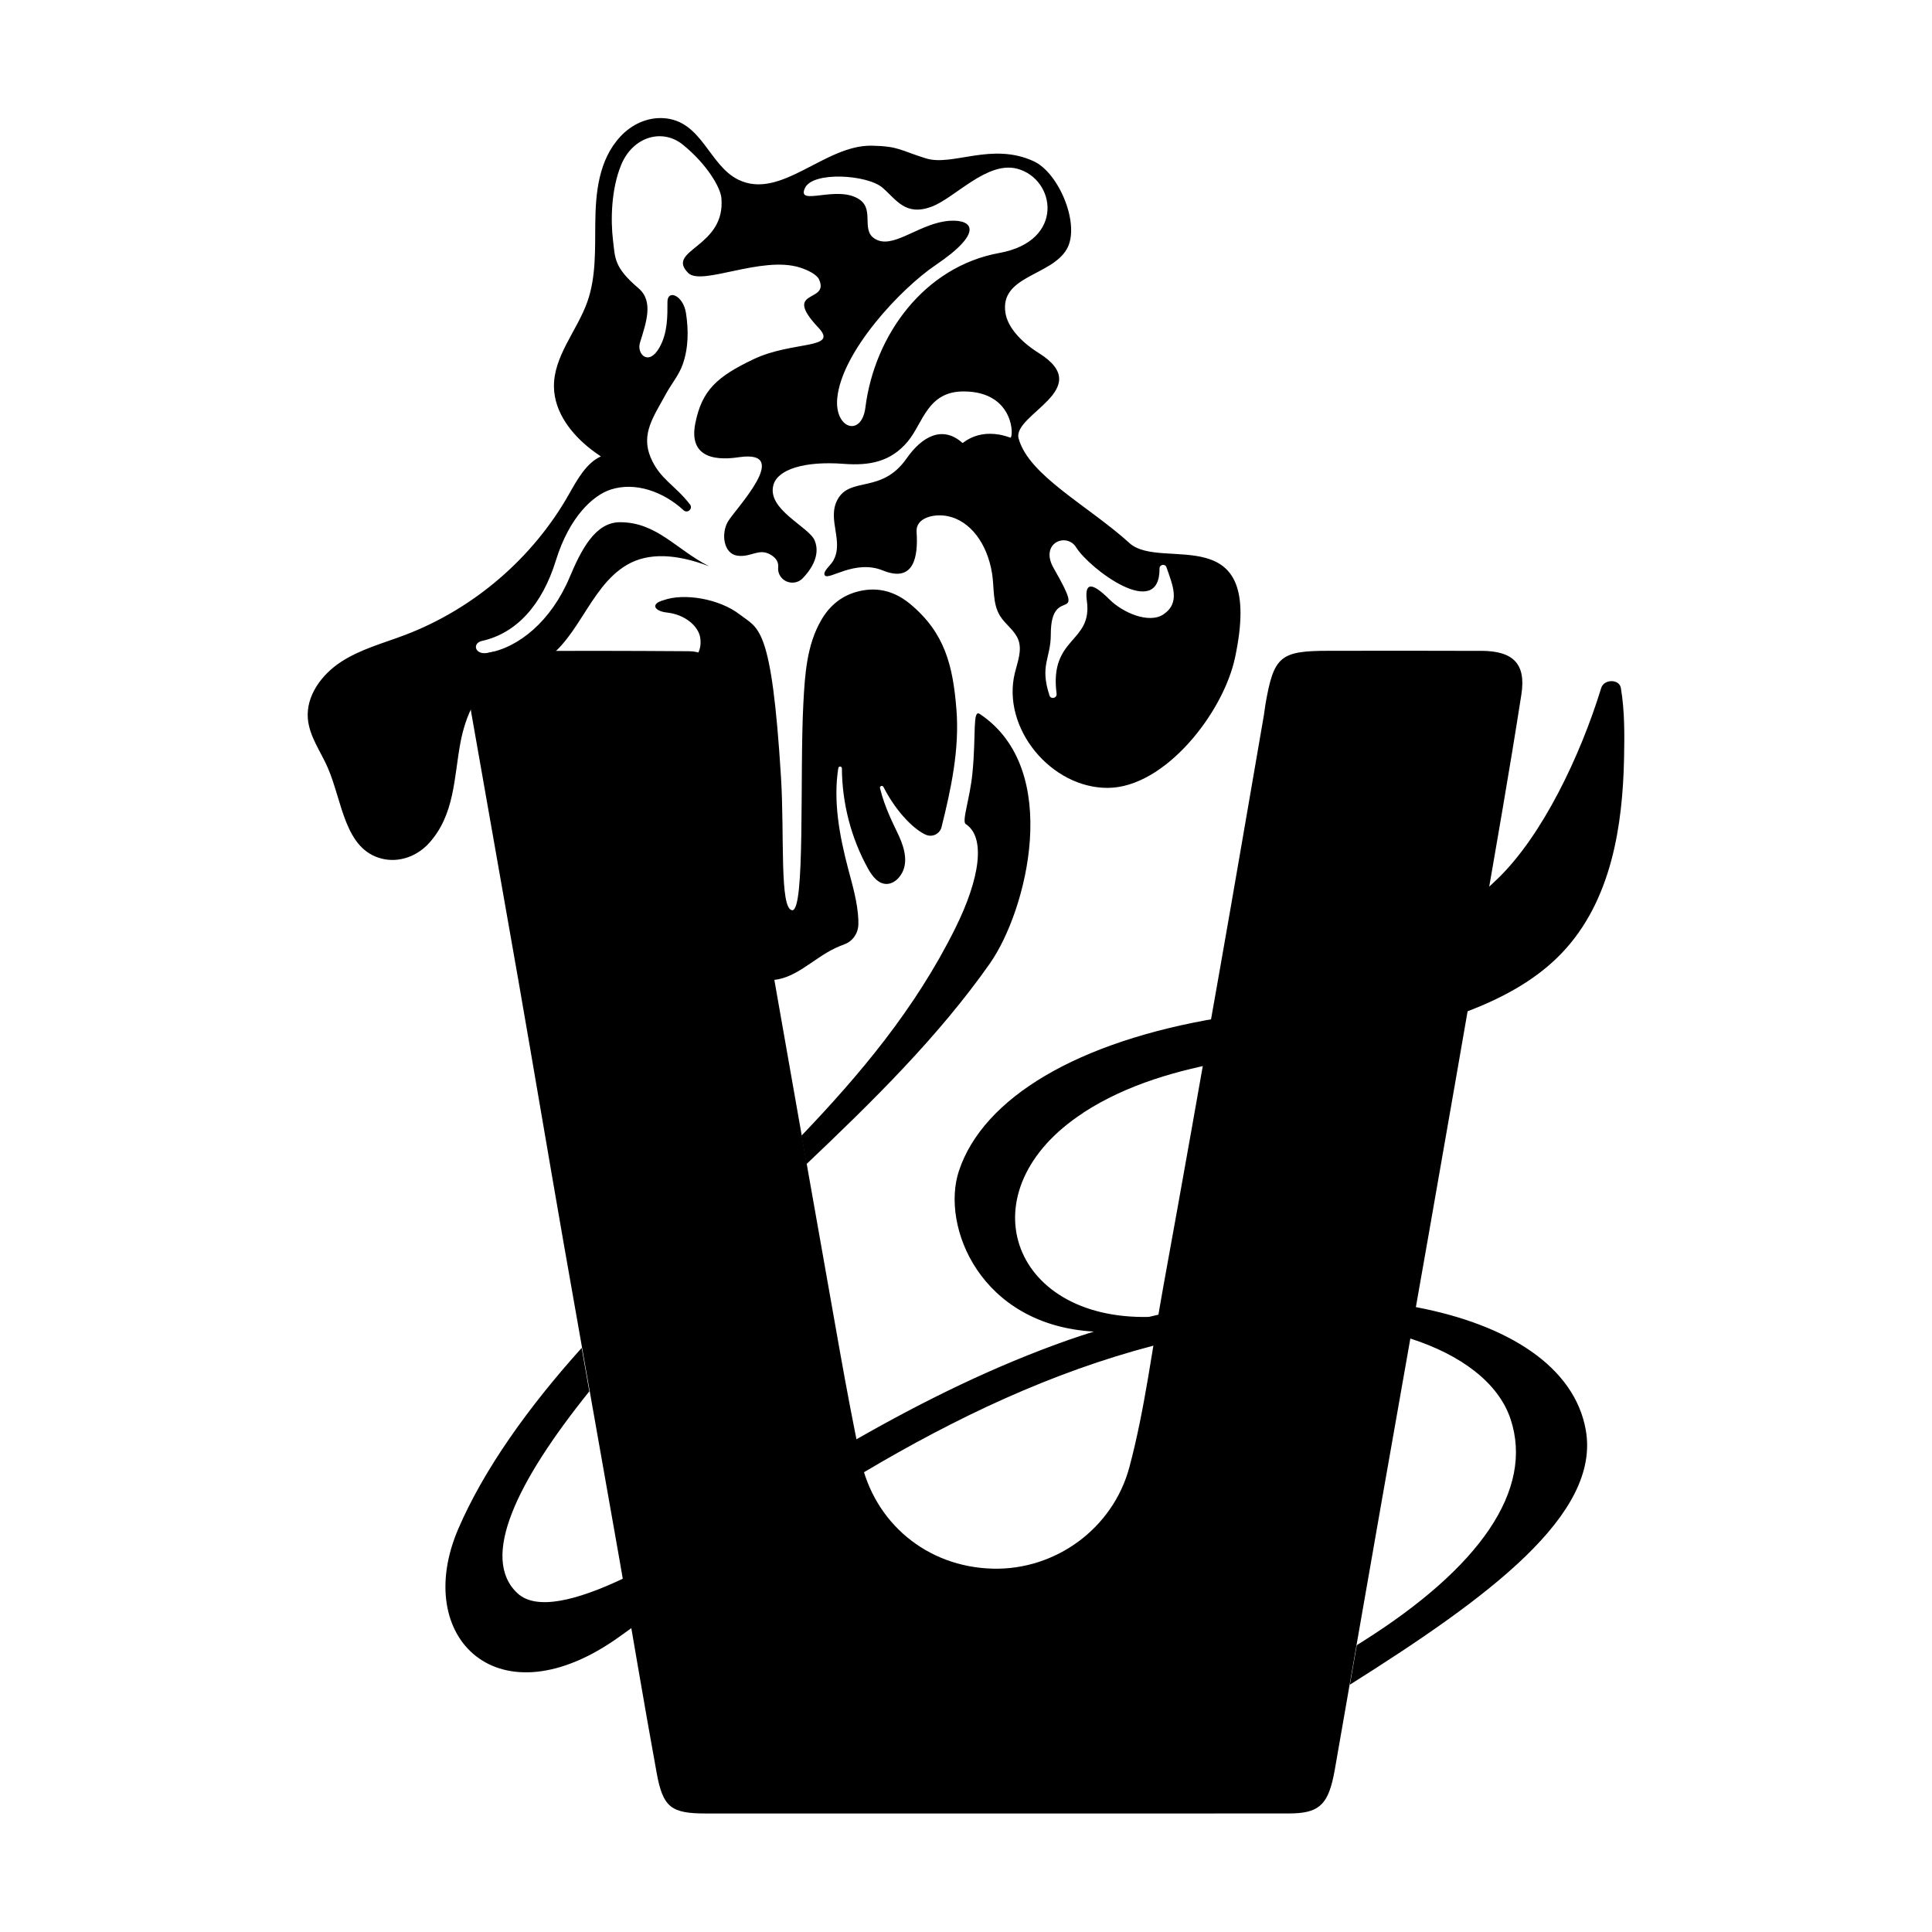 <svg xmlns="http://www.w3.org/2000/svg" fill="none" viewBox="0 0 1080 1080" height="1080" width="1080">
<rect fill="white" height="1080" width="1080"></rect>
<path fill="black" d="M828.161 363.843C799.723 363.706 771.285 363.784 742.846 363.804C715.525 363.804 712.056 366.757 707.352 393.964C707.019 395.881 706.862 397.818 706.529 399.734C698.337 447.108 690.262 494.52 681.913 541.873C671.486 601.08 661.04 660.287 650.26 719.434C644.145 752.999 640.167 787.013 631.367 820.049C622.194 854.473 589.934 877.847 554.832 876.888C518.201 875.911 488.548 851.383 481.002 815.393C476.867 795.658 473.143 775.825 469.596 755.952C457.777 689.508 446.116 623.045 434.415 556.582C427.085 514.94 419.873 473.278 412.464 431.656C409.544 415.245 406.604 398.815 402.998 382.522C400.92 373.153 397 364.097 385.202 364.038C349.747 363.804 314.312 363.667 278.857 364.117C267.882 364.254 262.1 371.315 262.002 382.424C261.963 387.823 262.551 393.28 263.472 398.6C272.213 448.653 281.17 498.666 289.891 548.7C298.417 597.598 306.629 646.556 315.174 695.455C325.385 753.918 335.832 812.323 346.102 870.786C353.138 910.902 359.782 951.078 367.092 991.136C370.6 1010.4 375.226 1013.73 394.492 1013.75C448.252 1013.79 502.012 1013.75 555.773 1013.75C610.709 1013.75 665.626 1013.79 720.562 1013.73C736.653 1013.71 741.906 1009.29 745.335 993.463C745.904 990.803 746.374 988.123 746.825 985.444C755.37 936.545 763.857 887.627 772.441 838.747C781.084 789.457 789.865 740.187 798.488 690.897C808.719 632.453 818.95 573.99 829.043 515.507C836.373 473.083 843.86 430.697 850.465 388.175C853.13 371.041 845.859 363.901 828.122 363.823L828.161 363.843Z"></path>
<path fill="black" d="M631.424 303.603C607.837 282.338 575.212 265.885 569.428 245.186C565.644 231.648 613.17 217.621 580.604 197.295C570.311 190.858 563.331 182.72 562.076 175.051C558.625 154.138 587.584 154.392 596.328 139.269C604.132 125.77 592.034 96.679 577.859 90.145C554.312 79.287 532.51 93.158 517.609 88.541C503.198 84.08 502.531 81.752 487.435 81.439C460.927 80.872 436.556 112.076 412.734 100.455C396.167 92.336 392.422 67.275 370.757 66.043C361.719 65.534 353.072 69.603 346.916 76.196C334.583 89.402 332.937 107.733 332.76 125.047C332.603 139.758 333.231 154.881 328.309 168.771C322.545 184.989 309.33 199.192 309.664 216.408C309.919 230.475 319.467 242.819 330.643 251.388C332.348 252.699 334.113 253.931 335.897 255.144C327.898 258.705 322.702 268.017 318.153 276.097C297.939 311.918 264.863 340.344 226.337 354.977C214.259 359.555 201.535 362.9 190.712 369.943C179.889 376.967 171.027 388.861 172.086 401.715C172.909 411.653 179.301 420.104 183.262 429.241C191.418 448.119 192.614 474.628 213.259 479.949C222.925 482.434 233.081 478.736 239.787 471.361C254.276 455.417 253.727 434.66 257.374 415.233C260.158 400.384 266.687 384.636 280.352 378.101C286.273 375.265 292.979 374.482 298.998 371.9C322.741 361.727 328.29 328.586 350.661 315.654C362.405 308.866 377.835 309.511 396.383 316.535C377.796 307.086 367.189 291.924 346.563 291.924C332.74 291.924 324.918 307.281 318.369 322.834C308.193 346.976 289.979 362.235 272.274 365.013C265.314 366.109 263.903 359.496 269.432 358.283C288.783 353.999 303.115 338.016 310.742 313.307C318.291 288.852 331.505 276.997 341.093 273.769C355.131 269.054 370.992 275.021 381.894 285.037C381.952 285.096 382.011 285.155 382.09 285.214C384.286 287.248 387.54 284.372 385.697 281.986C377.051 270.834 368.914 267.958 363.738 255.77C358.131 242.526 365.385 232.881 372.247 220.243C375.267 214.667 379.502 209.737 381.619 203.751C384.874 194.575 384.952 184.618 383.462 174.992C381.913 165.015 373.11 161.591 373.11 168.752C373.11 176.46 373.306 185.889 368.718 194.106C362.581 205.101 355.817 197.803 357.739 191.602C361.189 180.392 365.503 168.478 356.974 161.18C343.151 149.364 343.916 144.493 342.661 134.202C341.328 123.188 341.603 105.894 347.21 92.238C353.778 76.255 370.326 71.599 381.756 80.911C395.559 92.141 402.716 104.994 403.245 110.53C405.911 138.428 371.698 139.602 384.717 152.592C392.187 160.046 425.773 142.791 447.124 149.54C451.771 151.007 456.613 153.512 457.829 156.153C464.064 169.73 436.576 160.965 457.554 183.229C468.985 195.378 443.105 190.428 421.342 200.758C400.931 210.461 392.363 218.052 388.677 236.676C384.031 260.133 407.833 256.299 413.577 255.516C442.948 251.525 411.107 284.47 406.951 291.513C402.97 298.243 404.441 309.512 412.166 310.627C419.95 311.722 424.165 306.127 430.89 310.138C434.184 312.113 435.262 314.539 435.007 317.2C434.556 321.954 438.556 325.945 443.32 325.671H443.477C445.457 325.554 447.3 324.712 448.692 323.284C452.437 319.43 459.045 311.018 455.437 302.195C452.241 294.389 428.498 284.861 432.36 271.049C434.733 262.52 449.398 257.609 471.632 259.292C485.984 260.387 497.865 258.216 507.394 246.849C516.06 236.481 518.354 218.815 538.627 218.815C567.625 218.815 566.683 245.343 564.742 244.639C547.587 238.339 538.333 247.886 538.078 247.651C526.883 237.596 515.393 243.954 506.786 256.279C492.807 276.273 475.239 266.159 468.162 279.305C462.123 290.515 472.102 302.743 465.632 313.718C464.24 316.065 459.633 319.685 461.103 321.66C463.26 324.575 477.925 312.544 493.552 318.902C510.903 325.964 513.335 311.253 512.374 297.304C511.825 289.341 522.295 286.935 529.98 288.578C542.313 291.22 551.841 303.662 554.567 320.545C555.861 328.566 554.743 337.37 559.017 344.276C561.998 349.108 567.35 352.434 569.291 357.775C571.428 363.663 568.801 370.08 567.311 376.165C559.762 406.997 587.584 440.666 619.385 440.431C651.187 440.196 683.792 398.624 690.4 367.576C707.261 288.168 649.403 319.822 631.365 303.584L631.424 303.603ZM558.684 141.402C516.746 148.992 488.866 187.22 483.768 227.775C481.651 244.541 466.417 239.728 468.024 222.63C470.475 196.649 503.316 161.493 523.079 148.132C549.842 130.035 543.999 122.718 531.274 123.403C515.06 124.264 500.826 138.291 490.748 134.32C480.141 130.153 489.395 117.73 480.553 111.587C468.201 102.998 444.987 115.793 449.986 105.092C454.417 95.642 484.788 97.618 493.297 104.896C501.002 111.489 506.021 120.977 520.667 115.578C533.764 110.746 551.743 89.832 568.664 94.332C590.074 100.025 595.603 134.711 558.684 141.402ZM650.461 343.396C642.344 348.893 627.62 342.496 620.228 335.12C608.935 323.852 606.367 326.962 607.582 336.079C610.759 359.575 586.466 355.877 590.642 387.805C590.976 390.27 587.447 391.131 586.662 388.764C581.094 371.763 587.407 368.183 587.407 354.586C587.407 325.378 608.543 351.632 589.035 317.669C580.898 303.505 596.25 297.382 601.583 305.99C608.974 317.904 648.364 347.563 648.187 317.748C648.187 315.517 651.324 314.97 652.05 317.083C655.5 327.099 659.99 336.92 650.442 343.376L650.461 343.396Z"></path>
<path fill="black" d="M508.863 337.685C497.492 328.196 486.316 328.431 477.375 331.287C465.435 335.102 460.083 344.923 459.043 346.723C450.966 360.554 449.927 377.223 449.083 393.206C446.986 432.959 450.24 509.648 442.79 508.827C435.692 508.044 438.574 467.078 436.594 434.642C431.34 349.129 424.046 351.653 413.537 343.515C402.185 334.711 382.441 331.366 370.913 335.513C370.874 335.513 370.834 335.552 370.795 335.552C363.462 337.567 365.756 341.617 372.736 342.399C383.108 343.534 390.362 350.068 391.402 356.348C392.95 365.739 386.912 374.445 368.09 371.94C352.738 369.886 338.072 372.723 338.072 388.002C339.013 413.063 355.365 432.724 354.62 460.348C354.346 470.071 352.699 480.753 358.228 488.774C363.423 496.306 373.207 498.869 380.736 504.053C390.088 510.509 395.774 520.878 402.577 530.014C409.381 539.131 418.792 547.797 430.183 547.895C443.986 548.013 454.377 535.903 466.847 530.034C468.67 529.173 470.376 528.469 472.082 527.843C476.689 526.16 479.709 521.719 479.826 516.828C479.846 515.909 479.846 514.989 479.826 514.168C479.395 504.425 476.591 494.976 474.101 485.566C469.278 467.254 465.69 447.867 468.611 429.379C468.807 428.127 470.631 428.264 470.631 429.516C470.729 449.001 475.768 468.487 485.218 485.546C487.512 489.694 490.923 494.213 495.688 494.135C498.374 494.095 500.844 492.491 502.57 490.437C508.177 483.785 506.02 474.884 502.374 467C499.433 460.661 494.747 451.936 491.923 440.589C491.629 439.415 493.296 438.809 493.845 439.885C501.589 455.066 511.981 464.339 517.686 466.687C521.313 468.174 525.391 466.119 526.332 462.324C531.705 440.785 536.391 418.854 534.665 396.786C532.705 371.843 528.097 353.746 508.863 337.685Z"></path>
<path fill="black" d="M553.464 538.4C573.811 509.404 594.355 430.132 547.682 399.098C543.577 396.374 545.708 410.579 543.616 432.013C542.195 446.609 537.499 459.149 539.867 460.677C551.076 467.965 547.919 490.889 533.966 518.984C511.626 563.949 480.839 600.528 448 634.894C448.928 640.184 449.875 645.474 450.802 650.764C487.45 615.987 524.572 579.604 553.484 538.4H553.464Z"></path>
<path fill="black" d="M605.476 622.053C654.944 589.863 720.804 590.488 761.704 581.629C802.603 572.77 846.072 560.958 872.972 532.855C901.108 503.462 907.088 460.731 907.853 424.062C908.127 410.861 908.245 397.465 906.069 384.577C905.206 379.492 896.657 379.492 895.089 384.577C883.384 422.732 862.13 467.126 837.209 491.2C799.094 528.025 742.195 558.924 681.433 569.035C602.496 582.177 549.656 613.585 536.049 654.517C525.775 685.455 547.989 740.82 611.496 744.36C606.77 745.826 602.045 747.371 597.359 749.014C556.008 763.545 516.657 782.925 478.581 804.672C454.072 818.675 430.093 833.655 406.467 848.987C388.174 860.858 367.273 873.492 347.921 882.625C322.53 894.593 299.845 900.499 289.257 890.623C268.16 870.949 288.787 828.316 329.432 777.782C328 769.685 326.589 761.589 325.157 753.492C295.473 786.484 270.513 821.315 256.161 854.698C230.064 915.44 278.728 963.647 346.548 914.717C348.607 913.231 350.666 911.764 352.725 910.278C396.605 878.694 439.406 848.831 482.777 823.094C535.029 792.078 588.085 767.065 644.788 752.221C662.317 747.626 680.198 743.988 698.511 741.465C730.137 737.124 762.272 739.822 788.526 748.29C816.367 757.267 837.562 772.736 844.405 793.251C857.62 832.97 827.073 876.425 761.625 917.67C760.547 918.354 759.508 918.98 758.449 919.665C757.155 927.038 755.88 934.391 754.586 941.764C832.072 892.931 894.854 846.719 886.462 799.392C880.168 763.838 842.876 740.448 791.624 730.709C749.822 722.75 698.746 723.884 647.631 734.894C645.808 735.285 643.984 735.735 642.18 736.165C564.165 737.886 539.519 665.019 605.535 622.092L605.476 622.053Z"></path>
</svg>
